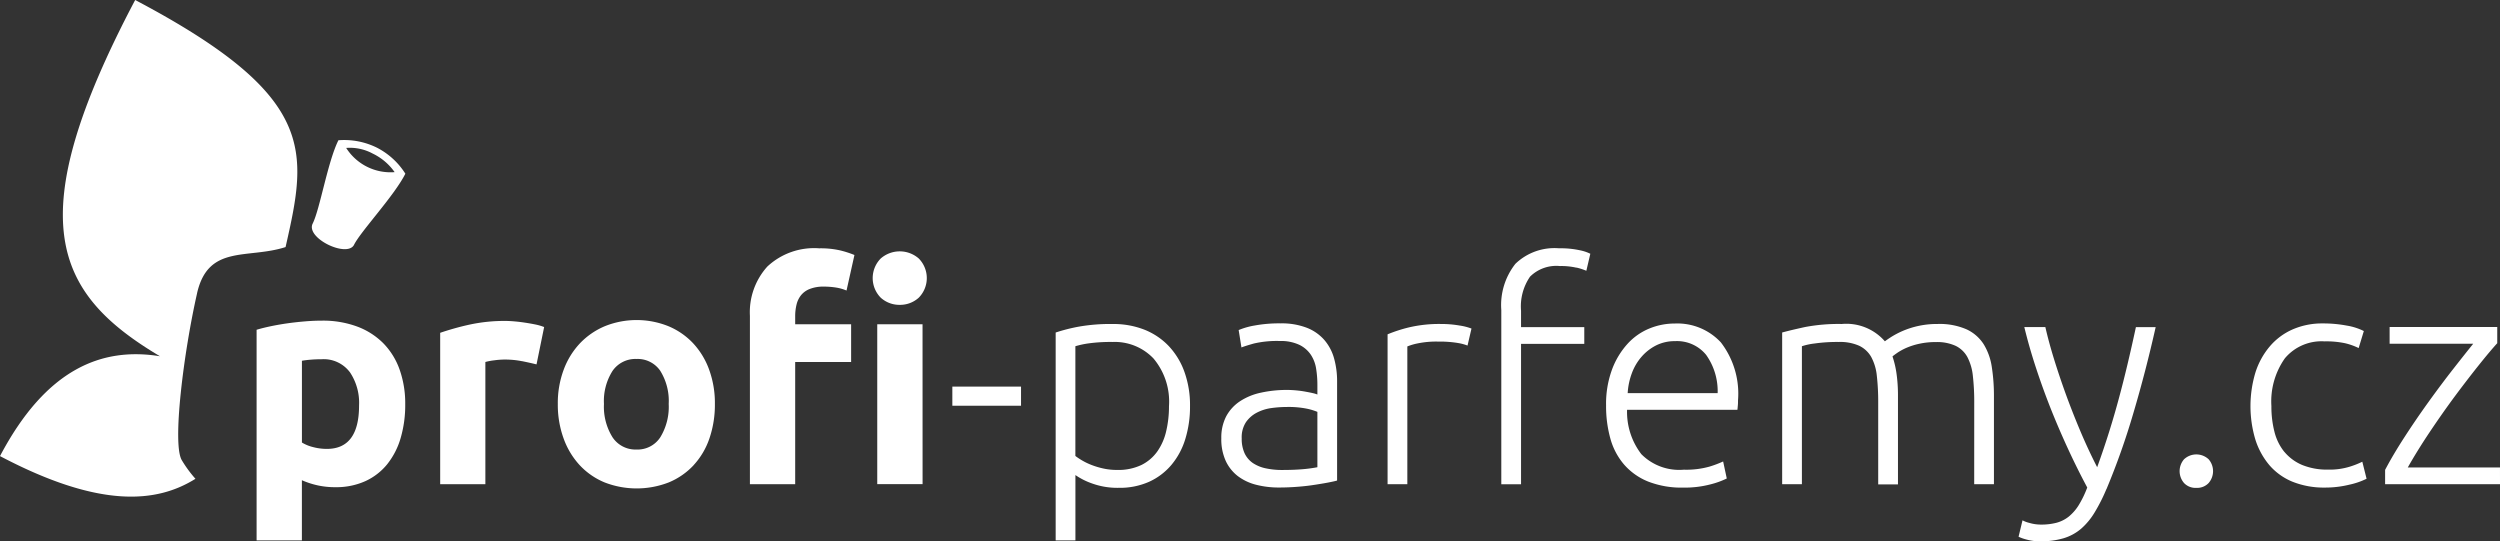 <svg xmlns="http://www.w3.org/2000/svg" xmlns:xlink="http://www.w3.org/1999/xlink" width="200.821" height="43.483" viewBox="0 0 200.821 43.483">
  <rect x="0" y="0" width="200.821" height="43.483" fill="#333333" stroke="none"/>
  <defs>
    <clipPath id="clip-path">
      <rect id="Rectangle_5824" data-name="Rectangle 5824" width="200.821" height="43.483" transform="translate(0 0)" fill="#fff"/>
    </clipPath>
  </defs>
  <g id="Group_4919" data-name="Group 4919" transform="translate(0 0)">
    <g id="Group_4918" data-name="Group 4918" clip-path="url(#clip-path)">
      <path id="Path_4050" data-name="Path 4050" d="M15.828,23.56c.9-3.951,4.053-2.73,7.11-3.713l.008-.029C24.7,12.093,25.534,7.741,10.858,0,1.542,17.661,4.338,23.56,12.849,28.617,8.2,27.863,3.709,29.6,0,36.637c8.006,4.223,12.587,3.774,15.7,1.824a9.764,9.764,0,0,1-1.088-1.482c-.8-1.264.153-8.732,1.219-13.419" fill="#fff"/>
      <path id="Path_4051" data-name="Path 4051" d="M28.441,19.66c.541-1.083,3.242-3.949,4.121-5.707a5.855,5.855,0,0,0-2.277-2.087,5.932,5.932,0,0,0-3.1-.6c-.864,1.732-1.48,5.515-2.067,6.691s2.786,2.783,3.326,1.7m1.5-7.318A4.558,4.558,0,0,1,31.7,13.827a4.217,4.217,0,0,1-3.892-1.944,3.85,3.85,0,0,1,2.141.459" fill="#fff"/>
      <path id="Path_4052" data-name="Path 4052" d="M72.275,24.488a2.227,2.227,0,0,1-1.526-.574,2.242,2.242,0,0,1,0-3.151,2.322,2.322,0,0,1,3.052,0,2.242,2.242,0,0,1,0,3.151,2.227,2.227,0,0,1-1.526.574m-5.14-1.393a6.288,6.288,0,0,0-.964-.072,2.947,2.947,0,0,0-1.111.184,1.686,1.686,0,0,0-.708.5,1.908,1.908,0,0,0-.366.755,3.945,3.945,0,0,0-.11.954v.634h4.493v3.028H63.876v9.815H60.239V25.367a5.476,5.476,0,0,1,1.4-3.955,5.5,5.5,0,0,1,4.163-1.465,7.058,7.058,0,0,1,1.7.17,7.99,7.99,0,0,1,1.134.367L68,23.339a3.516,3.516,0,0,0-.868-.244M55.721,37.366a5.714,5.714,0,0,1-1.99,1.381,7.106,7.106,0,0,1-5.176,0,5.733,5.733,0,0,1-1.99-1.381,6.3,6.3,0,0,1-1.293-2.149,7.929,7.929,0,0,1-.464-2.771,7.642,7.642,0,0,1,.476-2.757A6.244,6.244,0,0,1,46.6,27.564a5.942,5.942,0,0,1,2-1.367,6.849,6.849,0,0,1,5.078,0,5.777,5.777,0,0,1,1.99,1.367,6.194,6.194,0,0,1,1.294,2.125,7.818,7.818,0,0,1,.464,2.757,8.345,8.345,0,0,1-.439,2.771,6.014,6.014,0,0,1-1.27,2.149M53.047,29.8a2.195,2.195,0,0,0-1.916-.964A2.227,2.227,0,0,0,49.2,29.8a4.506,4.506,0,0,0-.685,2.648A4.627,4.627,0,0,0,49.2,35.12a2.208,2.208,0,0,0,1.928.99,2.176,2.176,0,0,0,1.916-.99,4.69,4.69,0,0,0,.672-2.674,4.567,4.567,0,0,0-.672-2.648m-11.1-.781a7.069,7.069,0,0,0-1.416-.135,6.52,6.52,0,0,0-.819.061,4.8,4.8,0,0,0-.72.135v9.815H35.359V26.734a21.641,21.641,0,0,1,2.307-.647,13.2,13.2,0,0,1,2.966-.306c.2,0,.431.013.708.037s.554.058.83.1.553.089.831.146a4.228,4.228,0,0,1,.709.207l-.612,3c-.325-.082-.707-.166-1.146-.256M31.111,37.282a4.856,4.856,0,0,1-1.758,1.365,5.667,5.667,0,0,1-2.417.488,6.493,6.493,0,0,1-1.416-.146,6.689,6.689,0,0,1-1.27-.414v4.834H20.612V26.49q.488-.147,1.123-.281c.423-.088.867-.167,1.331-.233s.935-.117,1.416-.158.94-.061,1.379-.061a7.913,7.913,0,0,1,2.832.475,5.817,5.817,0,0,1,2.1,1.344A5.756,5.756,0,0,1,32.1,29.689a8.13,8.13,0,0,1,.451,2.782,9.427,9.427,0,0,1-.366,2.711,6.087,6.087,0,0,1-1.074,2.1m-3.028-7.411a2.624,2.624,0,0,0-2.246-1.014c-.326,0-.627.014-.9.037s-.5.053-.684.086v6.567a3.159,3.159,0,0,0,.891.366,4.324,4.324,0,0,0,1.111.146q2.587,0,2.588-3.49a4.405,4.405,0,0,0-.757-2.7m46.023,9.022H70.468V26.05h3.638Z" fill="#fff" fill-rule="evenodd"/>
      <path id="Path_4053" data-name="Path 4053" d="M200.821,38.893h-9.229V37.745q.629-1.2,1.565-2.645t1.944-2.842q1.008-1.4,1.968-2.626t1.6-2.019h-6.715V26.269H200.6v1.3q-.573.627-1.473,1.752t-1.924,2.5q-1.023,1.383-2.027,2.884t-1.762,2.844h7.406Zm-17.324-2.6a3.752,3.752,0,0,0,1.417,1.051,5.28,5.28,0,0,0,2.113.379,5.447,5.447,0,0,0,1.72-.234,6.79,6.79,0,0,0,1.014-.4l.342,1.368a5.881,5.881,0,0,1-1.381.476,8.09,8.09,0,0,1-1.964.233,6.76,6.76,0,0,1-2.588-.463,4.895,4.895,0,0,1-1.869-1.332,5.956,5.956,0,0,1-1.135-2.075,9.368,9.368,0,0,1,.012-5.383,6.087,6.087,0,0,1,1.161-2.1,5.087,5.087,0,0,1,1.831-1.355,5.911,5.911,0,0,1,2.417-.477,10.065,10.065,0,0,1,1.915.172,4.8,4.8,0,0,1,1.381.439l-.416,1.368a5.113,5.113,0,0,0-1.1-.391,7.268,7.268,0,0,0-1.636-.147,3.843,3.843,0,0,0-3.187,1.356,6.006,6.006,0,0,0-1.086,3.845,8.137,8.137,0,0,0,.245,2.062,4.166,4.166,0,0,0,.792,1.611m-7.067,2.893a1.261,1.261,0,0,1-.988-.389,1.457,1.457,0,0,1,0-1.906,1.445,1.445,0,0,1,1.977,0,1.46,1.46,0,0,1,0,1.906,1.266,1.266,0,0,1-.989.389" fill="#fff" fill-rule="evenodd"/>
      <path id="Path_4054" data-name="Path 4054" d="M169.206,39.284a13.859,13.859,0,0,1-.955,1.89,5.515,5.515,0,0,1-1.089,1.307,3.882,3.882,0,0,1-1.4.756,6.438,6.438,0,0,1-1.875.246,3.991,3.991,0,0,1-1.114-.146,3.6,3.6,0,0,1-.625-.221l.317-1.319a2.261,2.261,0,0,0,.551.207,3.264,3.264,0,0,0,.941.135,4.829,4.829,0,0,0,1.236-.146,2.7,2.7,0,0,0,.992-.5,3.707,3.707,0,0,0,.795-.916,8.2,8.2,0,0,0,.685-1.416q-.8-1.494-1.542-3.1t-1.4-3.258q-.649-1.646-1.189-3.294t-.925-3.236H164.3q.266,1.172.683,2.527t.938,2.8q.523,1.442,1.158,2.955t1.383,2.977q.543-1.506.963-2.85c.281-.892.539-1.785.778-2.67s.47-1.794.69-2.721.449-1.932.681-3.014h1.588q-.795,3.545-1.787,6.892a57.974,57.974,0,0,1-2.165,6.123m-10.623-6.936a18.46,18.46,0,0,0-.11-2.159,4.169,4.169,0,0,0-.44-1.514,2.144,2.144,0,0,0-.94-.9,3.562,3.562,0,0,0-1.588-.305,6.043,6.043,0,0,0-1.329.135,5.565,5.565,0,0,0-1.039.328,4.649,4.649,0,0,0-.72.391c-.187.131-.321.228-.4.3a7.59,7.59,0,0,1,.33,1.427,12.381,12.381,0,0,1,.11,1.673v7.178h-1.588V32.348a18.46,18.46,0,0,0-.11-2.159,4,4,0,0,0-.451-1.514,2.2,2.2,0,0,0-.965-.9,3.778,3.778,0,0,0-1.648-.305,12.961,12.961,0,0,0-1.942.123,5.125,5.125,0,0,0-1.013.219V38.893h-1.586V26.709q.708-.193,1.843-.44a14.5,14.5,0,0,1,2.943-.244,4.107,4.107,0,0,1,3.466,1.392c.081-.066.24-.175.476-.33a6.969,6.969,0,0,1,.892-.476,6.96,6.96,0,0,1,2.856-.586,5.409,5.409,0,0,1,2.332.428,3.255,3.255,0,0,1,1.38,1.2A4.834,4.834,0,0,1,160,29.492a15.1,15.1,0,0,1,.17,2.345v7.056h-1.586Zm-19.021.561H130.7a5.571,5.571,0,0,0,1.147,3.566,4.282,4.282,0,0,0,3.417,1.246,6.878,6.878,0,0,0,2.053-.246,8.766,8.766,0,0,0,1.1-.414l.292,1.367a6.624,6.624,0,0,1-1.281.465,8.143,8.143,0,0,1-2.21.268,7.363,7.363,0,0,1-2.832-.489,5.064,5.064,0,0,1-1.929-1.367,5.394,5.394,0,0,1-1.1-2.088,9.656,9.656,0,0,1-.343-2.648,7.986,7.986,0,0,1,.477-2.894,6.366,6.366,0,0,1,1.244-2.062,4.875,4.875,0,0,1,1.759-1.233,5.345,5.345,0,0,1,2.039-.4,4.766,4.766,0,0,1,3.7,1.514,6.756,6.756,0,0,1,1.379,4.663c0,.131,0,.262-.013.392s-.019.252-.037.364m-2.513-4.417a3.01,3.01,0,0,0-2.492-1.1,3.326,3.326,0,0,0-1.525.342,3.883,3.883,0,0,0-1.172.916,4.23,4.23,0,0,0-.78,1.33,5.46,5.46,0,0,0-.331,1.587h7.227a5.027,5.027,0,0,0-.927-3.075m-10.415-7a5.458,5.458,0,0,0-1.329-.133,2.993,2.993,0,0,0-2.4.853,4.215,4.215,0,0,0-.722,2.735v1.318h5.08v1.344h-5.08v11.28h-1.586V24.9a5.346,5.346,0,0,1,1.135-3.711,4.518,4.518,0,0,1,3.5-1.244,7.274,7.274,0,0,1,1.673.158,3.4,3.4,0,0,1,.843.281l-.319,1.367a4.911,4.911,0,0,0-.794-.257m-9.545,6.054a9.2,9.2,0,0,0-1.575-.109,7.373,7.373,0,0,0-1.648.148,4.413,4.413,0,0,0-.818.243V38.893h-1.587V26.855a11.71,11.71,0,0,1,1.685-.549,10.563,10.563,0,0,1,2.611-.281,8.5,8.5,0,0,1,1.479.123,4.589,4.589,0,0,1,.965.244l-.318,1.367a3.691,3.691,0,0,0-.794-.209M105.626,38.94q-.61.1-1.355.158c-.5.041-1.005.063-1.525.063a7.266,7.266,0,0,1-1.844-.221,4.094,4.094,0,0,1-1.466-.693,3.288,3.288,0,0,1-.975-1.223,4.2,4.2,0,0,1-.355-1.818,3.7,3.7,0,0,1,.391-1.76,3.348,3.348,0,0,1,1.1-1.207,4.9,4.9,0,0,1,1.685-.695,9.648,9.648,0,0,1,2.125-.221c.227,0,.468.014.719.037s.5.057.733.1.439.082.61.123a2.043,2.043,0,0,1,.355.109v-.781a8.18,8.18,0,0,0-.1-1.283A2.794,2.794,0,0,0,105.3,28.5a2.356,2.356,0,0,0-.926-.8,3.489,3.489,0,0,0-1.575-.307,8.128,8.128,0,0,0-2.076.2q-.686.193-1,.317L99.5,26.513a5.872,5.872,0,0,1,1.281-.365,10.859,10.859,0,0,1,2.088-.172,5.565,5.565,0,0,1,2.111.356,3.588,3.588,0,0,1,1.4.976,3.821,3.821,0,0,1,.783,1.477,6.753,6.753,0,0,1,.244,1.854V38.6c-.163.049-.4.1-.709.16s-.667.118-1.074.182m.2-5.857a4.685,4.685,0,0,0-.855-.258,7.515,7.515,0,0,0-1.611-.135,9.151,9.151,0,0,0-1.221.086,3.577,3.577,0,0,0-1.172.367,2.416,2.416,0,0,0-.879.768,2.217,2.217,0,0,0-.341,1.3,2.775,2.775,0,0,0,.23,1.195,1.957,1.957,0,0,0,.66.783,2.926,2.926,0,0,0,1.026.426,6.172,6.172,0,0,0,1.355.135c.618,0,1.158-.022,1.623-.061a10.952,10.952,0,0,0,1.185-.16ZM94.1,37.342A5.1,5.1,0,0,1,92.307,38.7a5.771,5.771,0,0,1-2.428.486,5.993,5.993,0,0,1-2.162-.353,5.56,5.56,0,0,1-1.33-.672v5.25H84.8v-16.7a14.172,14.172,0,0,1,1.806-.463,14.531,14.531,0,0,1,2.784-.221,6.78,6.78,0,0,1,2.527.451,5.507,5.507,0,0,1,1.954,1.307,5.931,5.931,0,0,1,1.268,2.076,7.884,7.884,0,0,1,.453,2.759,8.829,8.829,0,0,1-.379,2.648A5.9,5.9,0,0,1,94.1,37.342M92.662,28.8a4.3,4.3,0,0,0-3.3-1.33,12.829,12.829,0,0,0-1.893.11,7.034,7.034,0,0,0-1.086.232v8.814a5.319,5.319,0,0,0,.549.365,5.131,5.131,0,0,0,.77.367,6.179,6.179,0,0,0,.952.281,4.989,4.989,0,0,0,1.074.11,4.321,4.321,0,0,0,1.966-.4,3.432,3.432,0,0,0,1.281-1.1,4.632,4.632,0,0,0,.708-1.635,8.7,8.7,0,0,0,.22-1.99A5.386,5.386,0,0,0,92.662,28.8M76.5,31.055h5.518v1.539H76.5Z" fill="#fff" fill-rule="evenodd"/>
    </g>
  </g>
</svg>
